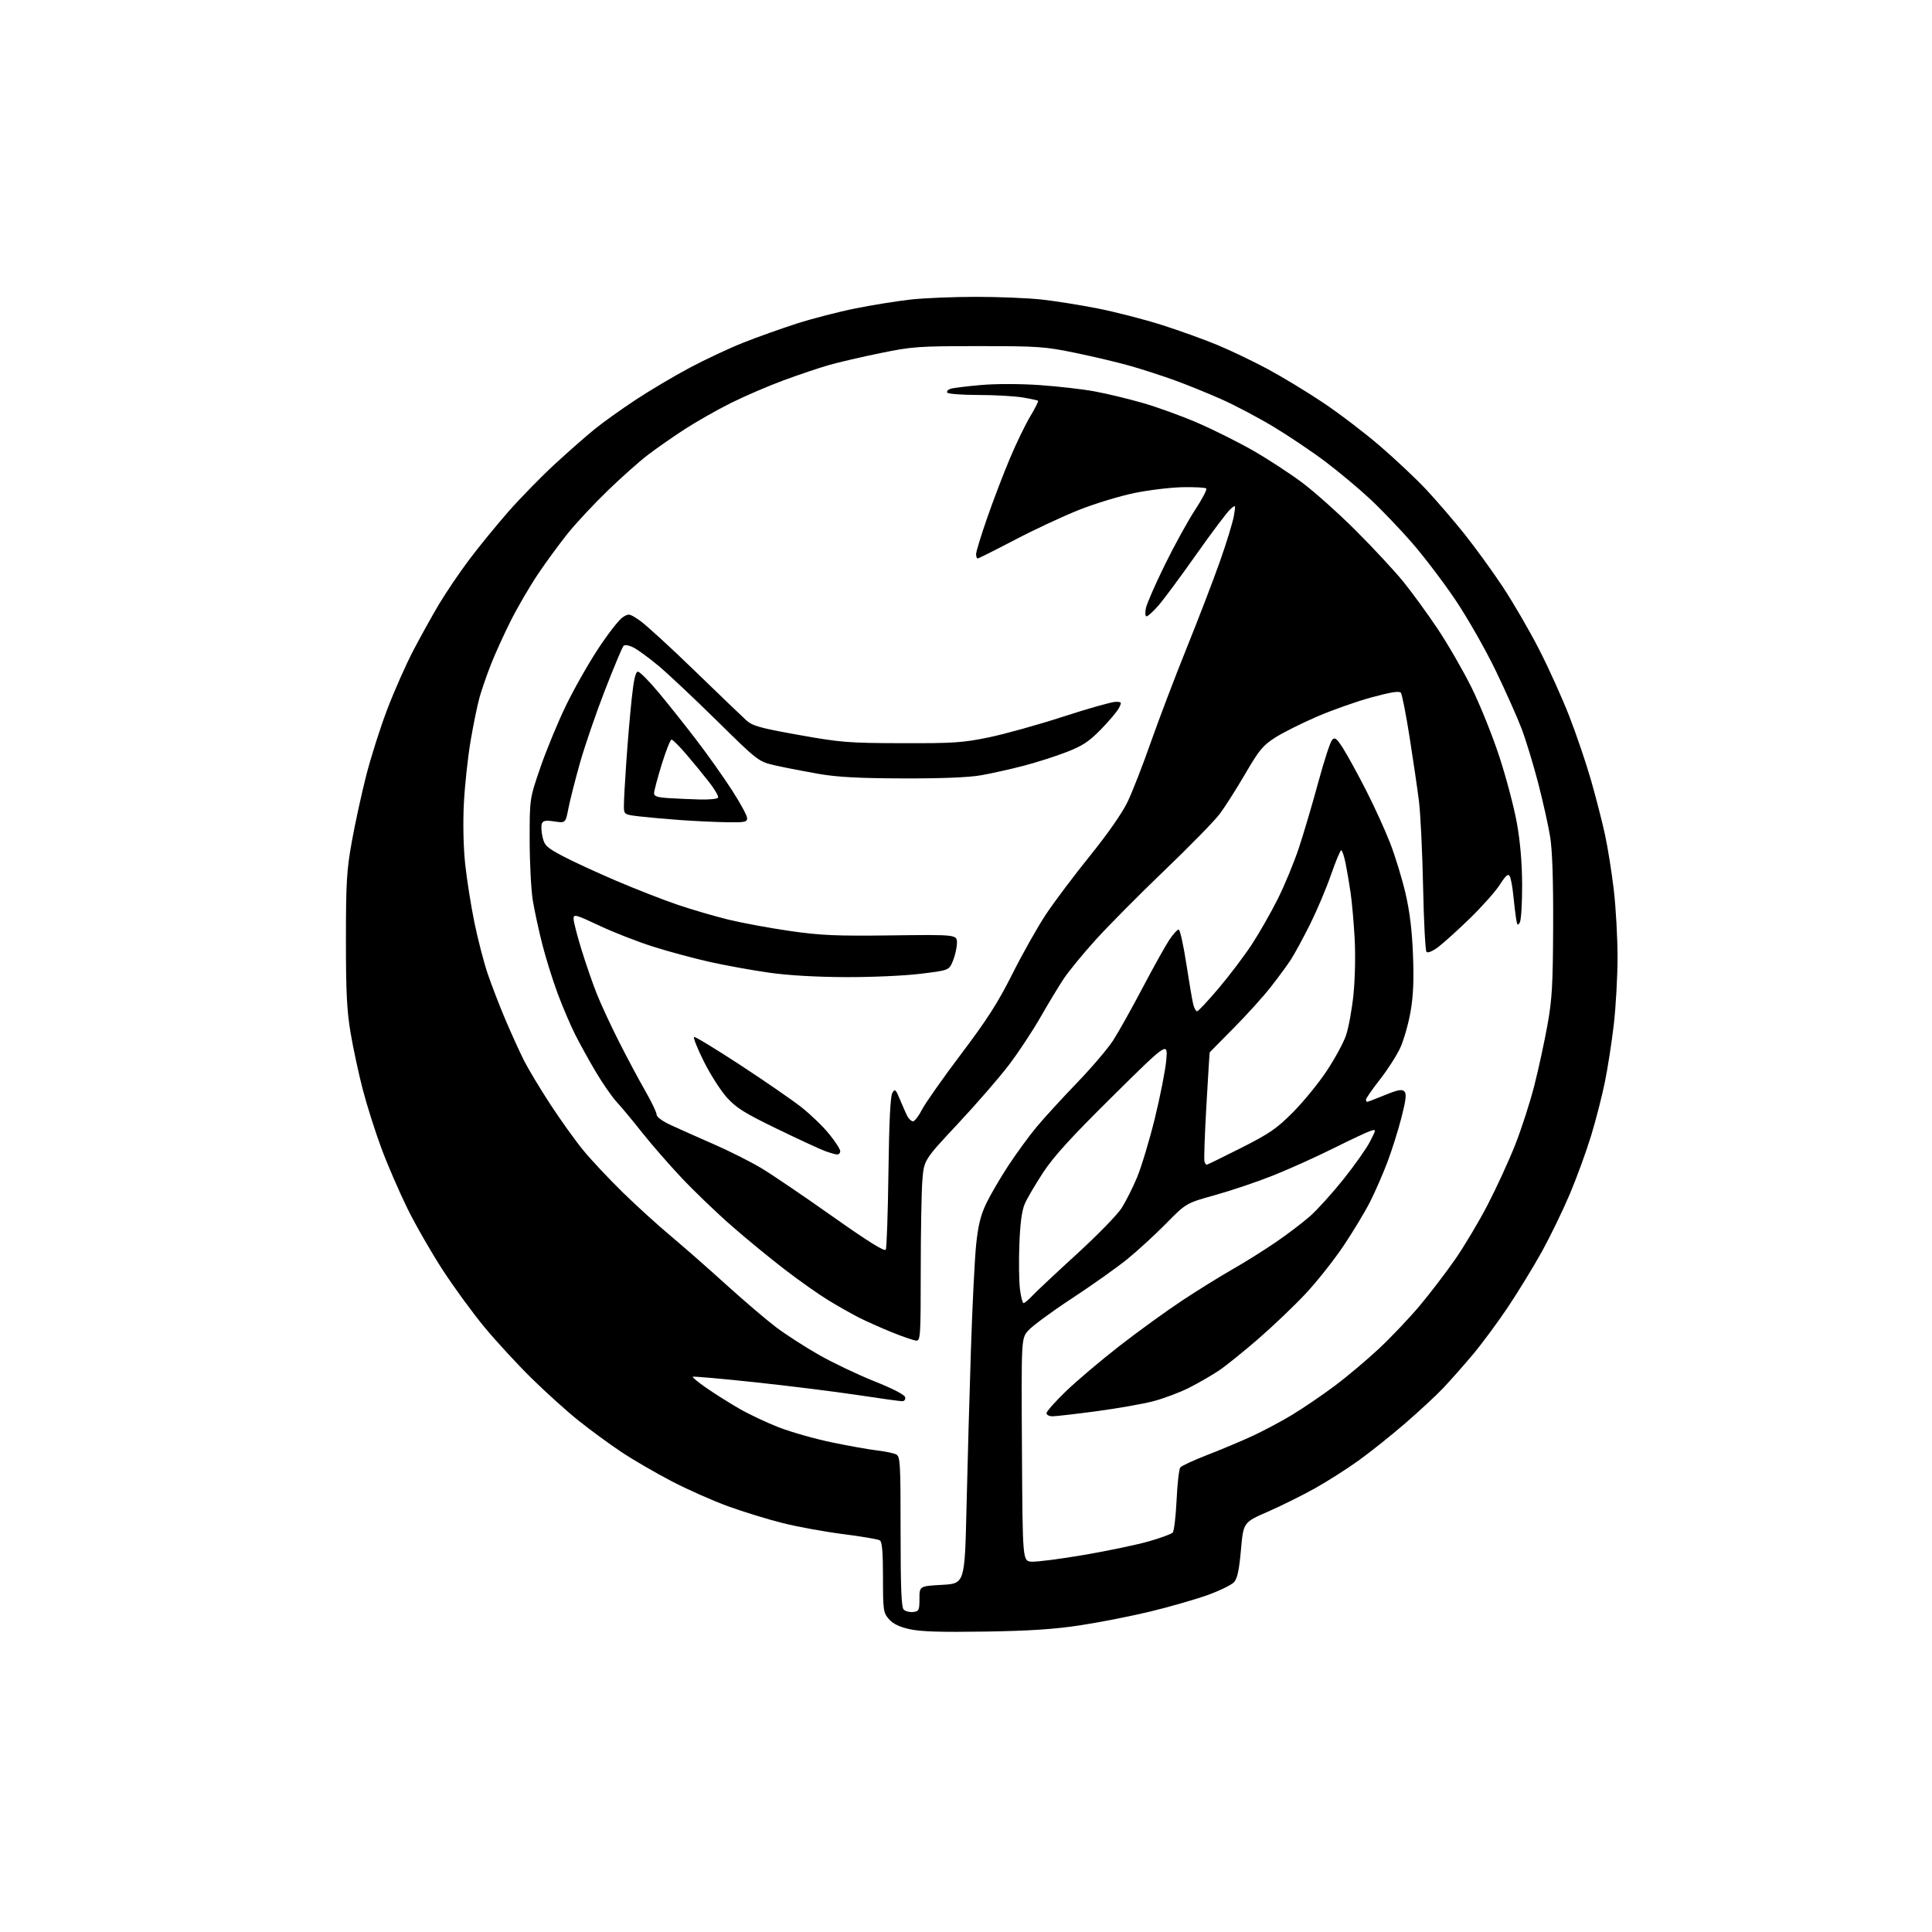 <?xml version="1.0" encoding="UTF-8" standalone="no"?>
<svg 
  version="1.1" 
  xmlns="http://www.w3.org/2000/svg" 
  xmlns:xlink="http://www.w3.org/1999/xlink" 
  xmlns:svg="http://www.w3.org/2000/svg"
  xmlns:rdf="http://www.w3.org/1999/02/22-rdf-syntax-ns#"
  xmlns:cc="http://creativecommons.org/ns#"
  xmlns:dc="http://purl.org/dc/elements/1.1/"
  viewBox="0 0 768 768"
  width="768"
  height="768"
>
<style>svg {background-color: white; }</style>"
<path stroke="none" fill="black" fill-rule="evenodd" d="M391.50,648.58C373.96,648.85 365.90,648.60 361.57,647.62C357.43,646.69 354.95,645.48 353.32,643.59C351.13,641.04 351.00,640.09 351.00,627.00C351.00,616.99 350.65,612.90 349.75,612.32C349.06,611.88 342.56,610.77 335.30,609.85C328.04,608.93 317.24,606.97 311.30,605.49C305.36,604.01 295.55,601.00 289.50,598.80C283.45,596.61 273.32,592.12 267.00,588.82C260.68,585.53 251.69,580.31 247.03,577.21C242.38,574.12 234.73,568.51 230.03,564.76C225.34,561.01 216.84,553.34 211.14,547.72C205.45,542.10 197.06,532.99 192.50,527.47C187.94,521.96 180.54,511.83 176.07,504.97C171.59,498.11 165.27,487.10 162.01,480.50C158.76,473.90 154.08,463.10 151.63,456.50C149.17,449.90 145.82,439.32 144.18,433.00C142.54,426.67 140.36,416.55 139.35,410.50C137.88,401.75 137.50,394.19 137.51,373.50C137.52,350.72 137.81,345.90 139.84,334.62C141.11,327.53 143.68,315.75 145.53,308.44C147.39,301.13 151.17,289.21 153.94,281.97C156.70,274.72 161.35,264.23 164.26,258.65C167.18,253.07 171.79,244.75 174.52,240.17C177.25,235.59 182.63,227.64 186.49,222.50C190.34,217.37 197.42,208.71 202.20,203.26C206.99,197.82 215.32,189.31 220.70,184.36C226.09,179.41 233.20,173.17 236.50,170.50C239.80,167.83 247.10,162.61 252.72,158.91C258.34,155.20 268.01,149.47 274.22,146.16C280.42,142.86 290.00,138.38 295.50,136.20C301.00,134.02 310.52,130.62 316.65,128.65C322.79,126.67 333.36,123.94 340.15,122.58C346.94,121.22 356.87,119.63 362.21,119.05C367.55,118.47 379.16,118.00 388.00,118.00C396.84,118.00 408.45,118.47 413.79,119.04C419.13,119.61 429.31,121.22 436.42,122.63C443.52,124.04 455.00,127.00 461.92,129.20C468.84,131.41 478.77,134.99 483.99,137.16C489.22,139.33 498.19,143.63 503.93,146.71C509.67,149.79 519.57,155.79 525.93,160.04C532.30,164.30 542.48,172.06 548.56,177.29C554.64,182.52 562.93,190.33 566.98,194.65C571.02,198.97 577.85,206.90 582.15,212.28C586.45,217.67 593.35,227.18 597.47,233.42C601.59,239.67 608.05,250.79 611.82,258.15C615.59,265.50 620.98,277.44 623.80,284.68C626.62,291.91 630.52,303.38 632.46,310.17C634.40,316.95 636.90,326.67 638.00,331.76C639.11,336.85 640.69,346.74 641.51,353.75C642.33,360.76 643.00,372.79 643.00,380.50C643.00,388.21 642.32,400.30 641.50,407.37C640.67,414.44 639.08,424.68 637.97,430.12C636.86,435.57 634.42,445.11 632.53,451.32C630.65,457.52 626.84,467.99 624.06,474.57C621.28,481.15 616.27,491.47 612.93,497.52C609.58,503.56 603.51,513.49 599.43,519.59C595.35,525.69 589.02,534.24 585.36,538.59C581.70,542.94 576.41,548.91 573.61,551.87C570.80,554.82 564.00,561.12 558.50,565.87C553.00,570.63 544.67,577.27 540.00,580.63C535.33,583.99 527.45,588.99 522.50,591.75C517.55,594.51 509.17,598.66 503.88,600.97C494.27,605.17 494.27,605.17 493.30,616.07C492.59,624.09 491.86,627.49 490.56,628.93C489.59,630.01 484.90,632.30 480.15,634.02C475.39,635.74 465.20,638.68 457.50,640.55C449.80,642.42 437.20,644.90 429.50,646.07C419.08,647.66 409.36,648.30 391.50,648.58zM362.99,640.79C365.30,640.52 365.50,640.09 365.50,635.50C365.50,630.50 365.50,630.50 374.50,630.00C383.50,629.50 383.50,629.50 384.21,599.00C384.60,582.23 385.38,554.10 385.96,536.50C386.53,518.90 387.47,500.00 388.06,494.50C388.85,486.98 389.86,482.96 392.09,478.31C393.73,474.90 397.68,468.15 400.86,463.31C404.05,458.46 409.08,451.57 412.05,448.00C415.02,444.43 422.25,436.53 428.10,430.46C433.96,424.39 440.47,416.74 442.57,413.46C444.67,410.18 449.94,400.76 454.28,392.52C458.62,384.28 463.39,375.73 464.88,373.52C466.36,371.31 468.01,369.50 468.53,369.50C469.06,369.50 470.42,375.57 471.56,383.00C472.70,390.43 473.95,397.74 474.33,399.25C474.72,400.76 475.41,402.00 475.87,402.00C476.32,402.00 480.21,397.84 484.52,392.75C488.82,387.66 494.74,379.82 497.68,375.33C500.62,370.83 505.24,362.73 507.94,357.33C510.65,351.92 514.44,342.75 516.36,336.95C518.28,331.14 521.74,319.44 524.04,310.95C526.34,302.45 528.81,294.87 529.54,294.11C530.65,292.93 531.35,293.48 533.97,297.61C535.68,300.30 539.78,307.79 543.08,314.25C546.38,320.71 550.68,330.16 552.64,335.24C554.61,340.32 557.32,349.20 558.68,354.99C560.39,362.30 561.30,369.76 561.68,379.50C562.08,389.66 561.81,395.89 560.71,402.20C559.87,406.99 558.04,413.41 556.65,416.46C555.25,419.51 551.61,425.20 548.55,429.11C545.50,433.01 543.00,436.61 543.00,437.10C543.00,437.60 543.22,438.00 543.48,438.00C543.74,438.00 546.90,436.79 550.50,435.32C555.60,433.22 557.30,432.90 558.24,433.84C559.18,434.78 558.93,437.07 557.09,444.27C555.79,449.35 553.27,457.34 551.49,462.03C549.71,466.72 546.64,473.74 544.68,477.64C542.72,481.53 537.99,489.39 534.16,495.11C530.34,500.82 523.51,509.45 519.00,514.27C514.48,519.09 506.02,527.17 500.19,532.22C494.36,537.28 487.32,542.94 484.55,544.81C481.77,546.68 476.41,549.77 472.64,551.68C468.86,553.58 462.36,556.01 458.19,557.08C454.02,558.15 443.89,559.91 435.69,561.01C427.48,562.10 419.69,563.00 418.38,563.00C417.07,563.00 416.00,562.44 416.00,561.75C416.00,561.07 419.50,557.13 423.78,553.00C428.06,548.88 437.62,540.78 445.03,535.02C452.44,529.25 463.68,521.12 470.00,516.94C476.32,512.77 485.32,507.19 490.00,504.53C494.68,501.88 502.32,497.09 507.00,493.90C511.68,490.70 517.86,486.01 520.74,483.47C523.63,480.93 529.63,474.29 534.09,468.71C538.55,463.12 543.30,456.37 544.66,453.69C547.12,448.83 547.12,448.83 544.81,449.55C543.54,449.94 536.88,453.07 530.00,456.50C523.12,459.93 512.33,464.79 506.00,467.31C499.68,469.82 489.32,473.31 483.00,475.07C471.50,478.27 471.50,478.27 463.50,486.41C459.10,490.89 452.12,497.28 448.00,500.62C443.88,503.95 433.93,511.00 425.90,516.27C417.87,521.54 410.10,527.28 408.64,529.02C405.98,532.18 405.98,532.18 406.24,576.34C406.50,620.50 406.50,620.50 410.00,620.79C411.93,620.95 421.38,619.73 431.00,618.09C440.62,616.44 452.24,614.00 456.82,612.67C461.40,611.35 465.59,609.81 466.15,609.25C466.70,608.70 467.40,602.90 467.71,596.37C468.01,589.84 468.68,583.97 469.19,583.33C469.69,582.69 474.47,580.48 479.80,578.41C485.14,576.35 493.10,573.01 497.51,570.99C501.91,568.97 509.11,565.15 513.51,562.50C517.90,559.85 525.55,554.65 530.50,550.95C535.45,547.25 543.43,540.53 548.23,536.04C553.03,531.54 560.28,523.90 564.33,519.07C568.39,514.24 574.69,506.00 578.35,500.75C582.01,495.50 587.88,485.65 591.40,478.86C594.92,472.06 599.85,461.32 602.34,455.00C604.83,448.68 608.25,438.10 609.92,431.50C611.60,424.90 613.94,414.10 615.13,407.50C616.98,397.24 617.31,391.52 617.40,368.00C617.47,349.59 617.07,337.86 616.19,332.50C615.47,328.10 613.32,318.50 611.42,311.16C609.51,303.82 606.56,294.15 604.86,289.66C603.16,285.17 598.48,274.69 594.46,266.37C590.44,258.05 583.26,245.47 578.51,238.42C573.75,231.37 566.00,221.17 561.28,215.75C556.56,210.33 549.05,202.49 544.60,198.34C540.14,194.19 532.21,187.55 526.96,183.59C521.71,179.62 512.39,173.35 506.25,169.65C500.11,165.95 490.68,160.98 485.29,158.60C479.91,156.22 471.68,152.89 467.00,151.19C462.32,149.49 454.58,146.97 449.79,145.59C445.00,144.21 435.10,141.85 427.79,140.34C415.32,137.76 412.92,137.59 389.00,137.59C365.08,137.59 362.67,137.76 350.00,140.36C342.57,141.87 333.35,144.02 329.50,145.12C325.65,146.22 317.55,148.95 311.50,151.18C305.45,153.41 296.00,157.48 290.50,160.22C285.00,162.97 276.68,167.70 272.00,170.74C267.32,173.79 260.80,178.34 257.50,180.86C254.20,183.38 247.06,189.73 241.64,194.97C236.21,200.21 229.09,207.84 225.80,211.92C222.52,215.99 217.14,223.32 213.86,228.20C210.58,233.08 205.71,241.44 203.03,246.78C200.34,252.13 196.82,259.88 195.20,264.00C193.58,268.12 191.55,273.98 190.68,277.00C189.82,280.02 188.19,287.91 187.07,294.52C185.95,301.13 184.74,312.38 184.39,319.52C184.00,327.33 184.21,336.88 184.92,343.50C185.56,349.55 187.21,359.96 188.57,366.63C189.93,373.30 192.32,382.52 193.88,387.13C195.45,391.73 198.64,400.00 200.98,405.50C203.32,411.00 206.60,418.20 208.26,421.50C209.92,424.80 214.63,432.65 218.73,438.94C222.83,445.23 228.80,453.56 232.01,457.44C235.21,461.32 242.26,468.82 247.66,474.09C253.07,479.37 261.55,487.07 266.50,491.21C271.45,495.35 281.35,504.04 288.50,510.52C295.65,517.00 304.65,524.68 308.50,527.59C312.35,530.49 320.00,535.43 325.50,538.56C331.00,541.69 340.90,546.41 347.50,549.05C354.92,552.01 359.62,554.44 359.82,555.42C360.01,556.32 359.48,557.00 358.61,557.00C357.76,557.00 349.74,555.89 340.78,554.53C331.83,553.18 313.54,550.90 300.15,549.47C286.75,548.04 275.61,547.06 275.38,547.28C275.16,547.51 277.57,549.49 280.74,551.69C283.91,553.89 289.75,557.58 293.72,559.88C297.70,562.18 304.90,565.58 309.72,567.44C314.55,569.30 323.90,571.96 330.50,573.33C337.10,574.71 345.20,576.16 348.50,576.55C351.80,576.93 355.29,577.66 356.25,578.16C357.86,579.00 358.00,581.50 358.00,608.84C358.00,631.22 358.31,638.91 359.24,639.84C359.93,640.53 361.61,640.95 362.99,640.79zM364.25,532.92C363.29,532.87 358.90,531.37 354.50,529.59C350.10,527.80 344.11,525.12 341.19,523.63C338.27,522.13 332.87,519.07 329.19,516.82C325.51,514.58 317.77,509.12 312.00,504.69C306.23,500.26 296.67,492.42 290.78,487.26C284.88,482.10 275.94,473.52 270.92,468.19C265.90,462.86 258.80,454.71 255.14,450.08C251.49,445.45 247.00,440.05 245.17,438.08C243.34,436.11 239.62,430.76 236.90,426.19C234.18,421.61 230.45,414.86 228.61,411.19C226.76,407.51 223.65,400.23 221.70,395.00C219.75,389.77 217.01,381.00 215.60,375.50C214.20,370.00 212.49,362.12 211.81,358.00C211.13,353.88 210.56,343.07 210.55,334.00C210.53,317.50 210.53,317.50 214.84,305.00C217.21,298.12 221.77,287.10 224.96,280.50C228.16,273.90 233.95,263.69 237.83,257.81C241.71,251.93 246.04,246.36 247.46,245.43C249.94,243.81 250.17,243.85 254.26,246.62C256.58,248.21 266.37,257.15 276.00,266.50C285.64,275.85 294.88,284.72 296.53,286.21C299.16,288.59 301.79,289.33 317.52,292.15C334.20,295.13 337.17,295.37 358.50,295.43C378.96,295.49 382.77,295.24 393.00,293.13C399.32,291.83 412.65,288.12 422.61,284.88C432.57,281.65 441.93,279.00 443.39,279.00C445.93,279.00 446.00,279.12 444.74,281.53C444.01,282.92 440.79,286.73 437.58,290.00C432.81,294.86 430.28,296.52 423.78,299.03C419.40,300.72 411.69,303.17 406.66,304.47C401.62,305.78 394.12,307.45 390.00,308.18C385.10,309.04 374.36,309.48 359.00,309.43C341.58,309.38 332.92,308.92 325.54,307.65C320.07,306.70 312.42,305.22 308.54,304.35C301.50,302.77 301.50,302.77 285.00,286.53C275.93,277.60 265.48,267.77 261.79,264.69C258.10,261.61 253.67,258.36 251.93,257.46C250.07,256.50 248.40,256.20 247.87,256.73C247.38,257.22 244.06,265.15 240.48,274.35C236.91,283.55 232.44,296.57 230.54,303.29C228.65,310.00 226.58,318.13 225.95,321.35C224.82,327.20 224.82,327.20 220.40,326.54C216.91,326.01 215.86,326.20 215.39,327.43C215.06,328.28 215.19,330.67 215.67,332.74C216.44,336.08 217.31,336.91 223.52,340.22C227.36,342.27 236.94,346.69 244.80,350.06C252.67,353.42 263.70,357.73 269.30,359.63C274.91,361.54 284.00,364.20 289.50,365.55C295.00,366.89 306.02,368.93 314.00,370.08C326.39,371.85 332.28,372.11 354.50,371.83C380.50,371.50 380.50,371.50 380.39,375.00C380.33,376.93 379.59,380.12 378.75,382.10C377.22,385.71 377.22,385.71 365.86,387.10C359.55,387.88 346.28,388.47 336.00,388.42C324.23,388.37 313.13,387.72 305.50,386.62C298.90,385.68 288.45,383.78 282.27,382.41C276.10,381.03 265.97,378.31 259.77,376.35C253.57,374.39 243.89,370.62 238.25,367.96C228.77,363.50 228.00,363.30 228.00,365.21C228.00,366.35 229.40,371.83 231.12,377.39C232.83,382.95 235.56,390.85 237.18,394.94C238.81,399.04 242.76,407.59 245.98,413.94C249.19,420.30 253.88,429.09 256.41,433.48C258.93,437.86 261.00,442.17 261.00,443.04C261.00,444.00 263.27,445.68 266.75,447.28C269.91,448.74 277.64,452.18 283.91,454.93C290.19,457.67 298.74,461.99 302.91,464.52C307.09,467.04 319.71,475.61 330.96,483.56C345.07,493.53 351.63,497.62 352.11,496.75C352.48,496.06 352.96,482.23 353.17,466.00C353.43,446.20 353.93,435.84 354.70,434.50C355.76,432.67 356.04,432.93 357.93,437.50C359.07,440.25 360.37,443.15 360.82,443.94C361.27,444.73 362.15,445.55 362.77,445.76C363.39,445.96 365.01,443.97 366.37,441.32C367.72,438.67 374.76,428.66 382.00,419.07C392.41,405.29 396.70,398.59 402.48,387.07C406.50,379.06 412.48,368.45 415.76,363.50C419.05,358.55 426.91,348.09 433.24,340.25C440.31,331.50 446.09,323.20 448.23,318.75C450.14,314.76 454.31,304.07 457.49,295.00C460.68,285.93 467.10,269.05 471.76,257.50C476.42,245.95 482.38,230.43 485.00,223.00C487.62,215.57 490.09,207.47 490.50,205.00C491.24,200.50 491.24,200.50 489.00,202.50C487.77,203.60 481.68,211.70 475.47,220.50C469.27,229.30 462.51,238.41 460.46,240.75C458.42,243.09 456.31,245.00 455.79,245.00C455.25,245.00 455.13,243.60 455.51,241.75C455.88,239.96 459.27,232.20 463.06,224.50C466.84,216.80 472.24,206.98 475.07,202.68C477.89,198.39 479.89,194.56 479.51,194.18C479.13,193.81 474.93,193.57 470.16,193.67C465.40,193.76 456.77,194.79 451.00,195.97C445.23,197.15 435.32,200.16 429.00,202.66C422.68,205.17 411.15,210.54 403.39,214.61C395.63,218.67 388.99,222.00 388.64,222.00C388.29,222.00 388.01,221.21 388.01,220.25C388.02,219.29 390.01,212.80 392.43,205.84C394.85,198.87 398.91,188.24 401.46,182.21C404.00,176.17 407.65,168.64 409.56,165.47C411.47,162.30 412.86,159.53 412.65,159.32C412.44,159.11 409.62,158.51 406.39,157.98C403.15,157.45 395.24,157.01 388.81,157.01C382.38,157.00 376.86,156.58 376.54,156.07C376.23,155.56 376.83,154.87 377.88,154.54C378.92,154.21 384.37,153.54 389.97,153.05C396.01,152.53 405.54,152.54 413.33,153.08C420.58,153.59 430.32,154.70 435.00,155.56C439.68,156.41 448.23,158.46 454.00,160.11C459.77,161.75 469.68,165.33 476.00,168.07C482.32,170.80 492.25,175.76 498.06,179.08C503.87,182.40 512.64,188.12 517.56,191.79C522.48,195.46 532.14,204.10 539.03,210.98C545.93,217.87 554.42,227.02 557.91,231.32C561.40,235.63 567.54,244.07 571.56,250.09C575.58,256.11 581.60,266.54 584.94,273.27C588.27,280.00 593.24,292.31 595.97,300.64C598.70,308.96 601.85,320.87 602.97,327.10C604.32,334.58 605.03,342.92 605.07,351.69C605.10,358.99 604.68,365.75 604.15,366.70C603.34,368.15 603.08,367.86 602.64,364.97C602.35,363.06 601.85,358.85 601.53,355.62C601.21,352.38 600.58,349.08 600.14,348.28C599.52,347.18 598.56,348.00 596.19,351.70C594.47,354.38 589.11,360.41 584.28,365.10C579.45,369.79 573.79,374.90 571.70,376.47C569.49,378.12 567.55,378.93 567.06,378.40C566.59,377.91 565.98,366.25 565.70,352.50C565.41,338.75 564.68,323.45 564.06,318.50C563.44,313.55 561.76,302.07 560.33,293.00C558.90,283.93 557.34,276.00 556.86,275.39C556.24,274.60 552.92,275.12 545.27,277.20C539.37,278.80 529.58,282.25 523.52,284.87C517.46,287.48 509.98,291.23 506.91,293.19C502.03,296.31 500.50,298.17 494.98,307.64C491.50,313.61 486.94,320.78 484.85,323.56C482.76,326.34 472.86,336.46 462.85,346.06C452.84,355.65 440.54,368.06 435.51,373.63C430.48,379.19 424.76,386.17 422.80,389.13C420.84,392.08 416.66,399.00 413.52,404.50C410.37,410.00 404.71,418.55 400.93,423.50C397.16,428.45 388.05,438.94 380.68,446.81C367.29,461.13 367.29,461.13 366.65,469.31C366.30,473.82 366.01,489.99 366.01,505.25C366.00,531.04 365.88,532.99 364.25,532.92zM406.88,518.00C407.29,518.00 408.95,516.60 410.56,514.89C412.18,513.18 420.08,505.77 428.11,498.44C436.15,491.10 444.13,482.92 445.84,480.26C447.54,477.59 450.33,472.06 452.03,467.96C453.73,463.86 456.88,453.41 459.02,444.74C461.16,436.07 463.22,425.62 463.60,421.51C464.27,414.04 464.27,414.04 442.29,435.77C425.81,452.07 418.90,459.65 414.67,466.08C411.57,470.80 408.28,476.43 407.35,478.58C406.19,481.28 405.52,486.32 405.21,494.72C404.96,501.43 405.07,509.42 405.45,512.47C405.83,515.51 406.48,518.00 406.88,518.00zM479.68,463.00C479.93,463.00 486.07,460.00 493.32,456.34C504.73,450.57 507.51,448.65 514.03,442.09C518.17,437.91 524.15,430.59 527.33,425.80C530.51,421.02 533.97,414.68 535.01,411.72C536.05,408.76 537.40,401.43 538.02,395.42C538.66,389.19 538.86,379.56 538.49,373.00C538.14,366.68 537.42,358.57 536.90,355.00C536.38,351.43 535.49,346.14 534.91,343.25C534.33,340.36 533.54,338.00 533.16,338.00C532.78,338.00 530.95,342.39 529.09,347.75C527.24,353.11 523.49,361.95 520.78,367.40C518.06,372.84 514.64,379.14 513.19,381.40C511.73,383.65 508.06,388.65 505.03,392.50C502.00,396.35 495.36,403.69 490.26,408.81C485.17,413.93 480.95,418.21 480.88,418.31C480.81,418.42 480.22,427.95 479.56,439.50C478.90,451.05 478.55,461.06 478.79,461.75C479.02,462.44 479.42,463.00 479.68,463.00zM332.75,458.93C332.06,458.89 329.88,458.26 327.91,457.54C325.93,456.81 317.36,452.84 308.85,448.72C295.93,442.45 292.65,440.40 288.91,436.24C286.45,433.51 282.33,427.05 279.76,421.89C277.19,416.72 275.46,412.37 275.92,412.21C276.39,412.04 284.69,417.10 294.37,423.43C304.06,429.77 314.93,437.27 318.54,440.11C322.15,442.95 327.11,447.72 329.55,450.73C332.00,453.73 334.00,456.82 334.00,457.59C334.00,458.37 333.44,458.97 332.75,458.93zM288.75,326.85C284.21,326.77 276.00,326.38 270.50,325.99C265.00,325.59 257.69,324.94 254.25,324.54C248.00,323.80 248.00,323.80 248.01,320.15C248.01,318.14 248.45,310.20 248.99,302.50C249.52,294.80 250.48,283.66 251.11,277.75C251.93,270.09 252.64,267.00 253.58,267.00C254.31,267.00 258.00,270.71 261.79,275.25C265.57,279.79 272.29,288.23 276.71,294.00C281.14,299.77 287.51,308.76 290.88,313.97C294.25,319.18 297.00,324.24 297.00,325.22C297.00,326.79 296.05,326.98 288.75,326.85zM278.19,317.81C281.87,317.91 285.13,317.59 285.44,317.09C285.75,316.59 284.13,313.78 281.83,310.84C279.54,307.90 275.44,302.91 272.73,299.75C270.02,296.59 267.42,294.00 266.94,294.00C266.47,294.00 264.72,298.44 263.04,303.86C261.37,309.28 260.00,314.44 260.00,315.31C260.00,316.54 261.31,316.98 265.75,317.26C268.91,317.46 274.51,317.71 278.19,317.81z" />

</svg>
